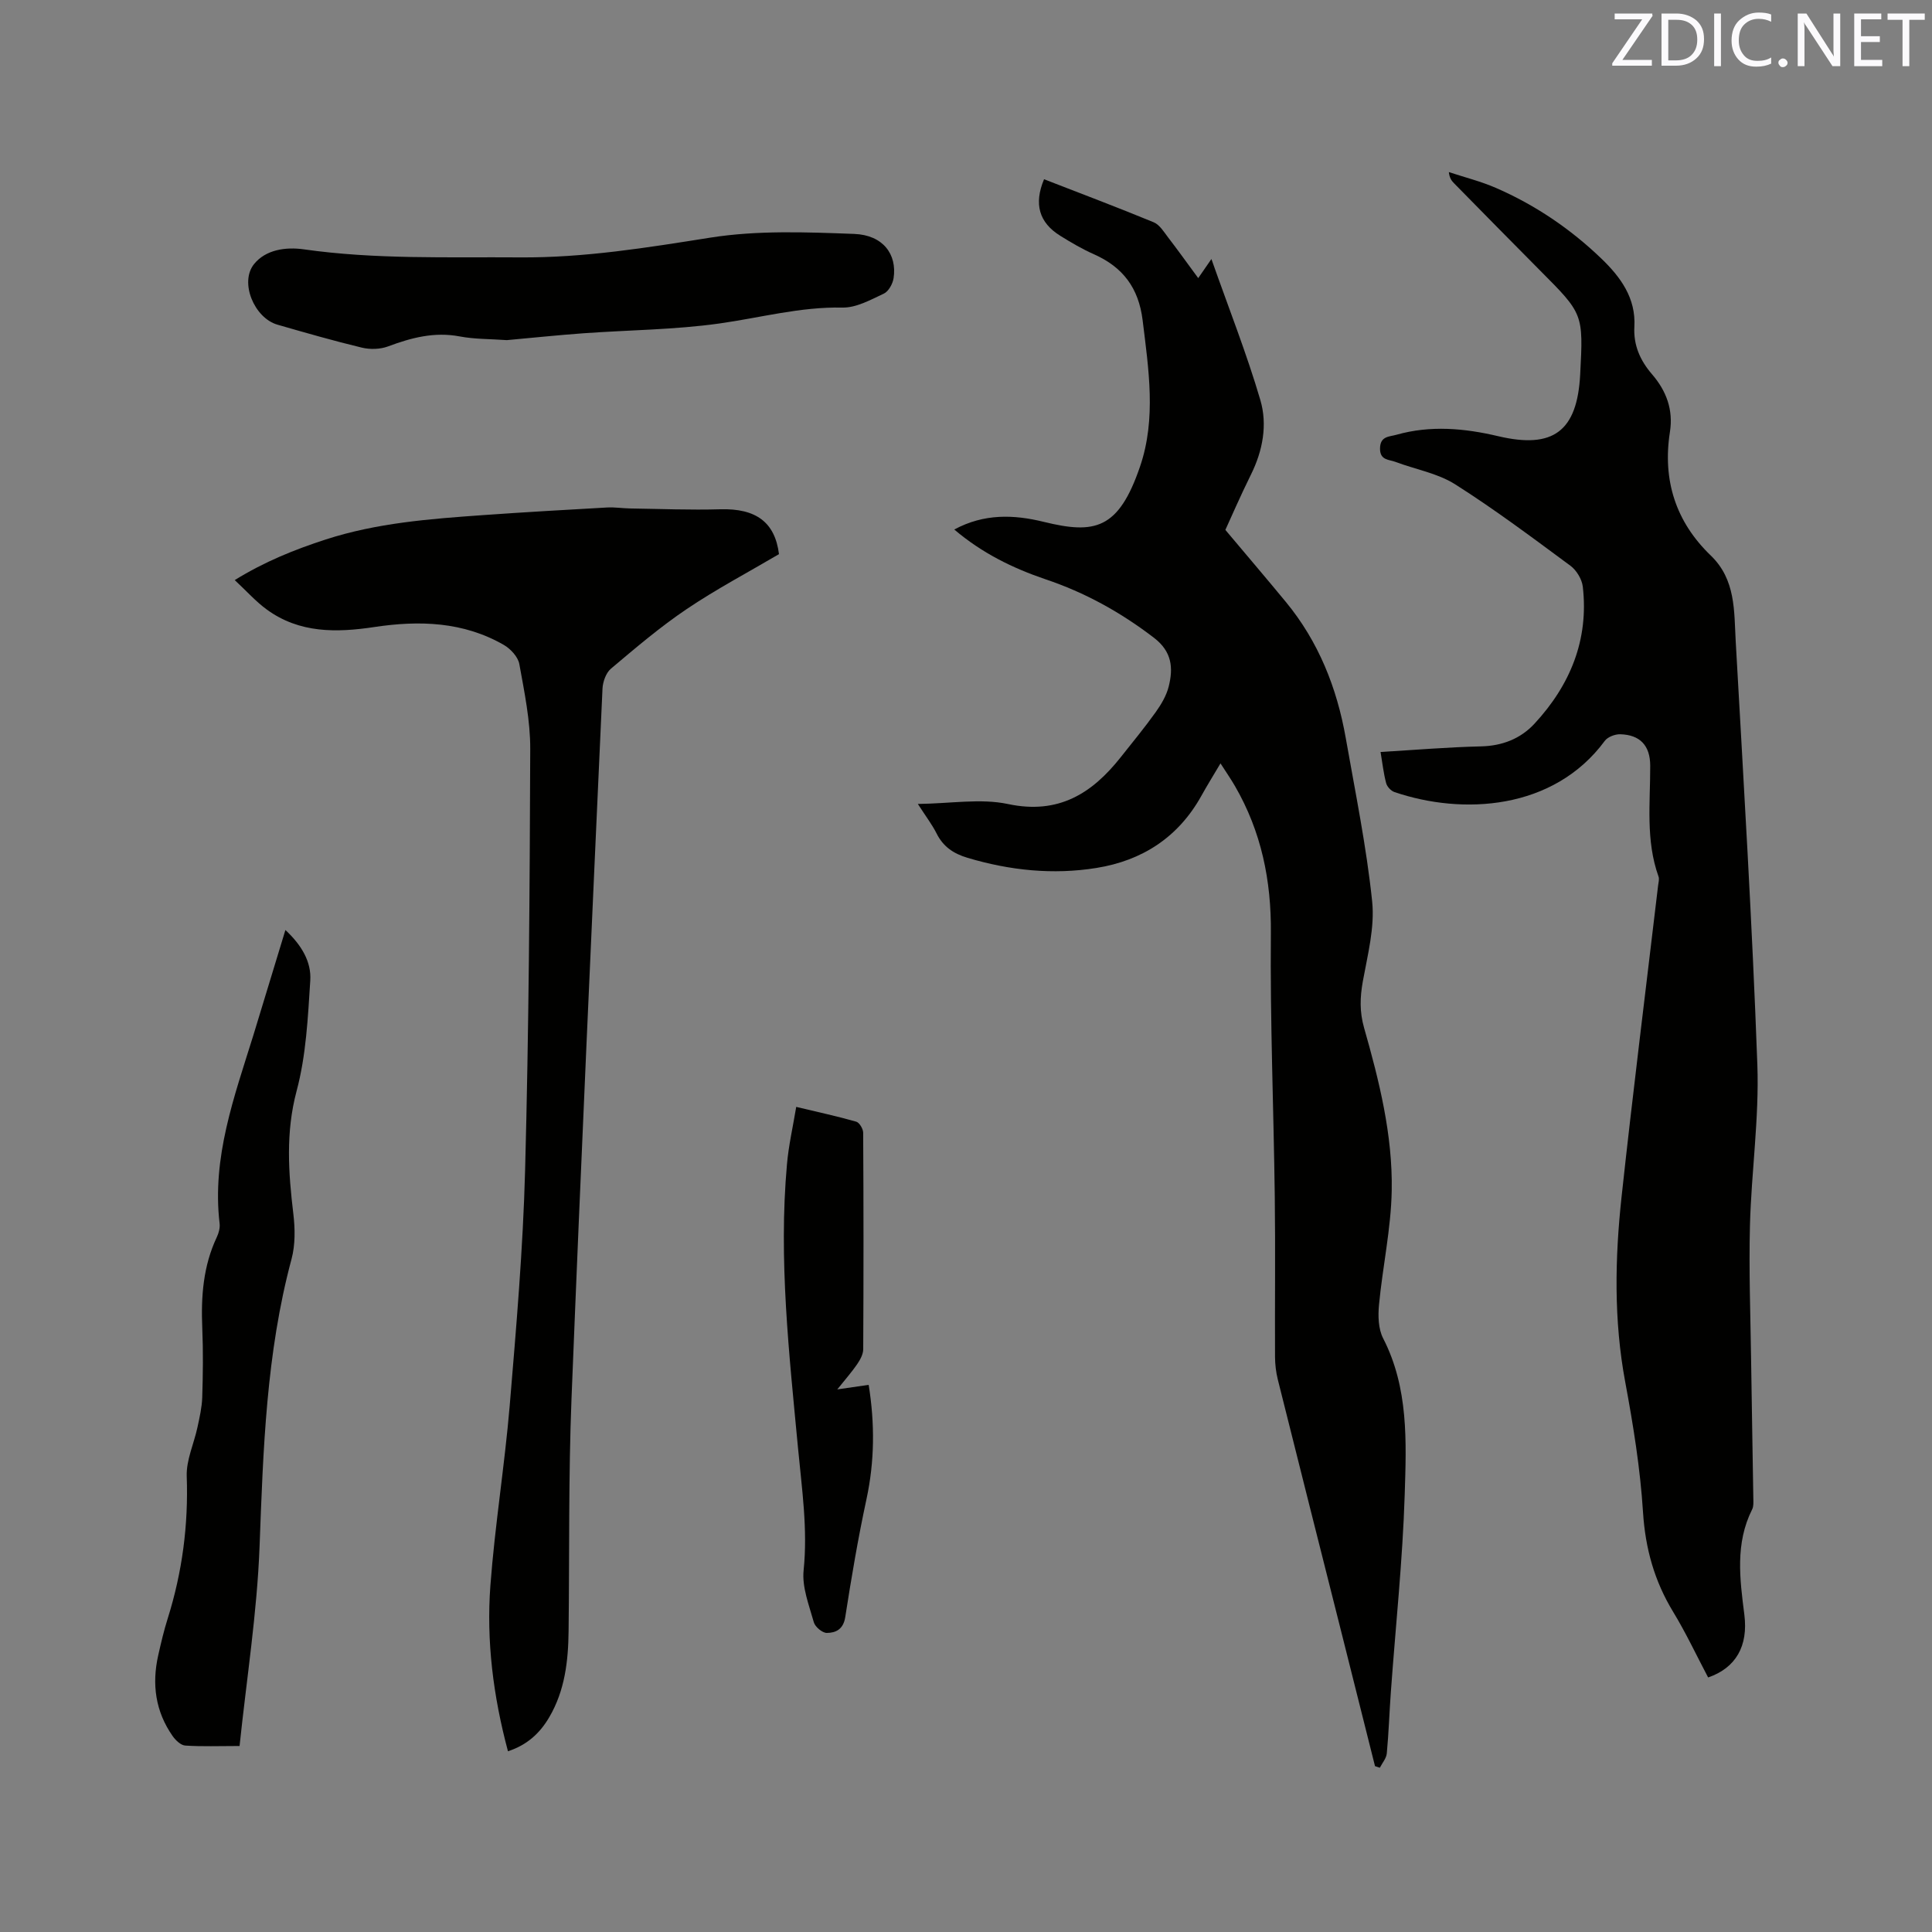 <svg enable-background="new 0 0 400 400" viewBox="0 0 400 400" xmlns="http://www.w3.org/2000/svg"><rect x="0" y="0" width="400" height="400" fill="#808080" stroke="none"/><path d="m197.57 109.63c6.19-3.33 12.32-3.11 18.55-1.58 10.5 2.57 15.46 1.64 19.93-11.51 3.36-9.88 1.76-20.08.52-30.23-.82-6.68-4.08-11.01-10.09-13.67-2.41-1.07-4.71-2.42-6.96-3.82-4.39-2.72-5.51-6.59-3.36-11.71 7.57 2.94 15.18 5.81 22.7 8.91 1.23.51 2.11 1.99 2.99 3.14 2 2.6 3.91 5.27 6.23 8.42.78-1.12 1.42-2.05 2.73-3.95 3.63 10.3 7.32 19.62 10.13 29.19 1.5 5.1.52 10.47-1.94 15.43-2.2 4.44-4.17 9-5.3 11.46 4.61 5.48 8.6 10.16 12.51 14.9 6.78 8.22 10.58 17.79 12.41 28.17 1.98 11.26 4.29 22.5 5.47 33.85.56 5.39-.94 11.07-1.93 16.54-.59 3.3-.69 6.29.25 9.6 3.14 11.01 5.94 22.22 5.73 33.72-.14 7.89-1.88 15.74-2.63 23.63-.22 2.29-.16 4.99.85 6.96 5.3 10.31 4.81 21.43 4.47 32.36-.43 13.65-1.89 27.27-2.87 40.9-.31 4.23-.44 8.47-.84 12.69-.1 1.02-.94 1.98-1.44 2.96-.33-.11-.67-.22-1-.33-2.29-9.12-4.57-18.24-6.87-27.36-4.42-17.55-8.86-35.1-13.25-52.67-.38-1.52-.57-3.13-.58-4.7-.05-11.03.09-22.06-.05-33.08-.23-18.22-.98-36.44-.81-54.66.1-10.93-1.98-21.01-7.42-30.42-.84-1.46-1.81-2.85-3.01-4.72-1.44 2.44-2.76 4.55-3.96 6.72-4.77 8.58-12.24 13.41-21.72 14.93-9 1.45-17.92.52-26.7-2.1-2.94-.88-5.05-2.32-6.42-5.08-.89-1.77-2.12-3.37-3.86-6.07 6.82-.08 13-1.19 18.68.02 10.45 2.21 17.38-2.18 23.35-9.73 2.43-3.07 4.93-6.1 7.21-9.29 1.15-1.61 2.23-3.44 2.7-5.32.96-3.84.69-7.21-3.05-10.08-6.9-5.29-14.31-9.39-22.53-12.14-6.72-2.29-13.05-5.38-18.82-10.28z" fill="#010100"/><path d="m285.83 155.69c7.06-.42 13.91-1 20.78-1.16 4.44-.1 8.22-1.6 11.09-4.7 7.38-7.97 11.27-17.35 10-28.37-.18-1.54-1.3-3.39-2.55-4.32-7.84-5.79-15.66-11.66-23.88-16.87-3.65-2.31-8.25-3.09-12.38-4.65-1.33-.5-3.19-.3-3.17-2.76.02-2.59 1.9-2.42 3.41-2.85 7.04-1.99 14.07-1.35 21.06.3 11.4 2.69 16.36-1.03 16.97-12.78.66-12.55.64-12.54-8.26-21.48-5.98-6.01-11.92-12.07-17.87-18.12-.5-.51-.93-1.07-1.06-2.3 3.27 1.08 6.64 1.92 9.78 3.29 8.13 3.54 15.4 8.47 21.8 14.62 3.98 3.83 7.16 8.17 6.83 14.09-.22 3.85 1.22 7.03 3.64 9.84 2.99 3.46 4.44 7.37 3.72 11.96-1.56 9.99 1.2 18.6 8.46 25.59 5.2 5 4.81 11.51 5.16 17.75 1.64 29.21 3.42 58.41 4.48 87.64.4 11.07-1.24 22.19-1.53 33.3-.24 9.32.11 18.65.24 27.98.13 9.54.32 19.08.46 28.62.01.73.07 1.57-.24 2.18-3.55 7.06-2.56 14.43-1.62 21.82.82 6.49-1.76 11.01-7.5 12.99-2.38-4.5-4.57-9.19-7.24-13.58-3.88-6.38-5.76-13.1-6.24-20.62-.57-9.05-2.03-18.07-3.69-27-2.38-12.78-2.13-25.56-.75-38.33 2.33-21.49 5.02-42.94 7.56-64.41.07-.63.29-1.33.09-1.88-2.69-7.5-1.7-15.26-1.72-22.96-.01-4.18-2.13-6.39-6.2-6.5-1.07-.03-2.59.54-3.2 1.36-10.62 14.4-29.5 15.4-43.57 10.6-.71-.24-1.51-1.11-1.7-1.83-.54-2.03-.77-4.13-1.16-6.46z" fill="#010100"/><path d="m105.17 362.58c-3.07-11.47-4.49-22.84-3.64-34.31.93-12.45 2.95-24.82 4-37.26 1.36-16.25 2.76-32.53 3.19-48.82.77-29.03.96-58.09 1.06-87.14.02-5.86-1.21-11.76-2.26-17.57-.27-1.48-1.8-3.14-3.2-3.95-8.4-4.84-17.52-5.11-26.82-3.71-7.82 1.18-15.5 1.31-22.26-3.62-2.28-1.66-4.19-3.82-6.64-6.1 6.21-3.84 12.41-6.32 18.82-8.4 10.59-3.44 21.58-4.27 32.57-5.05 8.56-.61 17.13-1.1 25.7-1.58 1.57-.09 3.15.17 4.73.2 6.24.09 12.48.35 18.71.17 7.38-.21 11.32 2.67 12.15 9.29-6.42 3.78-12.98 7.24-19.09 11.36-5.51 3.71-10.61 8.06-15.7 12.35-1.03.87-1.68 2.71-1.75 4.14-2.22 49.04-4.47 98.07-6.42 147.12-.63 15.99-.41 32.01-.6 48.02-.07 6.2-.77 12.28-3.98 17.77-1.92 3.3-4.56 5.78-8.57 7.09z" fill="#010100"/><path d="m59.09 192.55c3.37 3.14 5.39 6.59 5.15 10.44-.49 7.67-.86 15.52-2.83 22.88-2.29 8.6-1.7 16.89-.68 25.42.37 3.08.42 6.42-.37 9.38-5.25 19.53-5.87 39.49-6.62 59.53-.52 13.7-2.68 27.34-4.14 41.29-4.32 0-7.8.14-11.25-.09-.92-.06-2-1.1-2.61-1.97-3.55-5.07-4.33-10.71-2.99-16.68.58-2.58 1.18-5.16 1.98-7.68 3.01-9.59 4.29-19.34 3.93-29.42-.12-3.34 1.49-6.74 2.22-10.13.44-2.05.92-4.12.99-6.2.15-4.77.21-9.55.01-14.31-.28-6.53.17-12.88 3.02-18.9.39-.83.67-1.88.57-2.77-1.63-13.73 3.04-26.3 6.99-39.02 2.16-7.06 4.29-14.13 6.63-21.77z" fill="#010100"/><path d="m104.94 70.42c-3.46-.25-6.68-.18-9.78-.77-5.24-.99-10 .27-14.82 2.07-1.63.61-3.73.66-5.44.25-5.86-1.41-11.66-3.08-17.46-4.75-4.79-1.38-7.9-8.77-4.83-12.56 2.43-3 6.59-3.56 10.27-3.04 14.88 2.12 29.82 1.56 44.76 1.67 13.3.1 26.31-2.01 39.42-4.09 9.73-1.54 19.86-1.14 29.78-.77 5.97.22 8.91 4.21 8.17 9.15-.18 1.18-1.04 2.75-2.02 3.21-2.74 1.28-5.72 2.95-8.58 2.89-8.7-.18-16.97 2.1-25.44 3.29-9.3 1.31-18.78 1.35-28.17 2.03-5.39.39-10.76.96-15.86 1.42z" fill="#010100"/><path d="m164.85 229.17c4.65 1.11 8.57 1.96 12.42 3.06.66.19 1.43 1.48 1.44 2.27.09 14.95.09 29.9.01 44.86-.01 1.04-.64 2.18-1.26 3.09-1.11 1.62-2.43 3.11-4.11 5.21 2.65-.38 4.51-.65 6.5-.94 1.28 7.99 1.24 15.8-.46 23.69-1.74 8.07-3.12 16.23-4.39 24.39-.39 2.53-1.95 3.27-3.82 3.28-.93 0-2.43-1.26-2.69-2.22-.98-3.52-2.47-7.25-2.11-10.74.88-8.57-.37-16.89-1.16-25.33-1.84-19.52-4.05-39.04-2.29-58.7.33-3.86 1.21-7.67 1.92-11.92z" fill="#010100"/><g fill="#fbfafc"><path d="m342.2 3.2-6.3 9.2h6.1v1.2h-8.2v-.5l6.2-9.1h-5.7v-1.2h7.8v.4z"/><path d="m344 13.7v-10.9h3.1c1.6 0 3 .5 4.1 1.4 1.1 1 1.6 2.2 1.6 3.9s-.5 3-1.6 4-2.5 1.5-4.2 1.5h-3zm1.4-9.6v8.4h1.6c1.4 0 2.5-.4 3.2-1.1.8-.8 1.2-1.8 1.2-3.2s-.4-2.4-1.2-3.1-1.8-1-3.1-1z"/><path d="m356.3 2.8v10.9h-1.4v-10.9z"/><path d="m366.6 13.2c-.8.4-1.8.6-3 .6-1.6 0-2.8-.5-3.7-1.5s-1.4-2.3-1.4-3.9c0-1.7.5-3.2 1.6-4.2s2.4-1.6 4-1.6c1 0 1.9.1 2.6.4v1.5c-.8-.4-1.6-.6-2.6-.6-1.2 0-2.2.4-3 1.2s-1.1 1.9-1.1 3.3c0 1.3.4 2.3 1.1 3.1s1.6 1.1 2.8 1.1c1.1 0 2-.2 2.8-.7v1.3z"/><path d="m368.2 13c0-.3.1-.5.3-.6.2-.2.4-.3.6-.3.3 0 .5.1.7.3s.3.4.3.6-.1.5-.3.6c-.2.2-.4.3-.7.3s-.5-.1-.6-.3c-.2-.2-.3-.4-.3-.6z"/><path d="m381.1 13.7h-1.7l-5.5-8.4c-.2-.2-.3-.5-.4-.7 0 .2.1.8.1 1.5v7.6h-1.4v-10.9h1.8l5.3 8.3c.3.4.4.6.4.8 0-.3-.1-.8-.1-1.6v-7.5h1.4v10.9z"/><path d="m389.7 13.7h-5.8v-10.9h5.6v1.2h-4.2v3.5h3.9v1.2h-3.9v3.7h4.4z"/><path d="m398.4 4.1h-3.1v9.6h-1.4v-9.6h-3.1v-1.3h7.7v1.3z"/></g></svg>